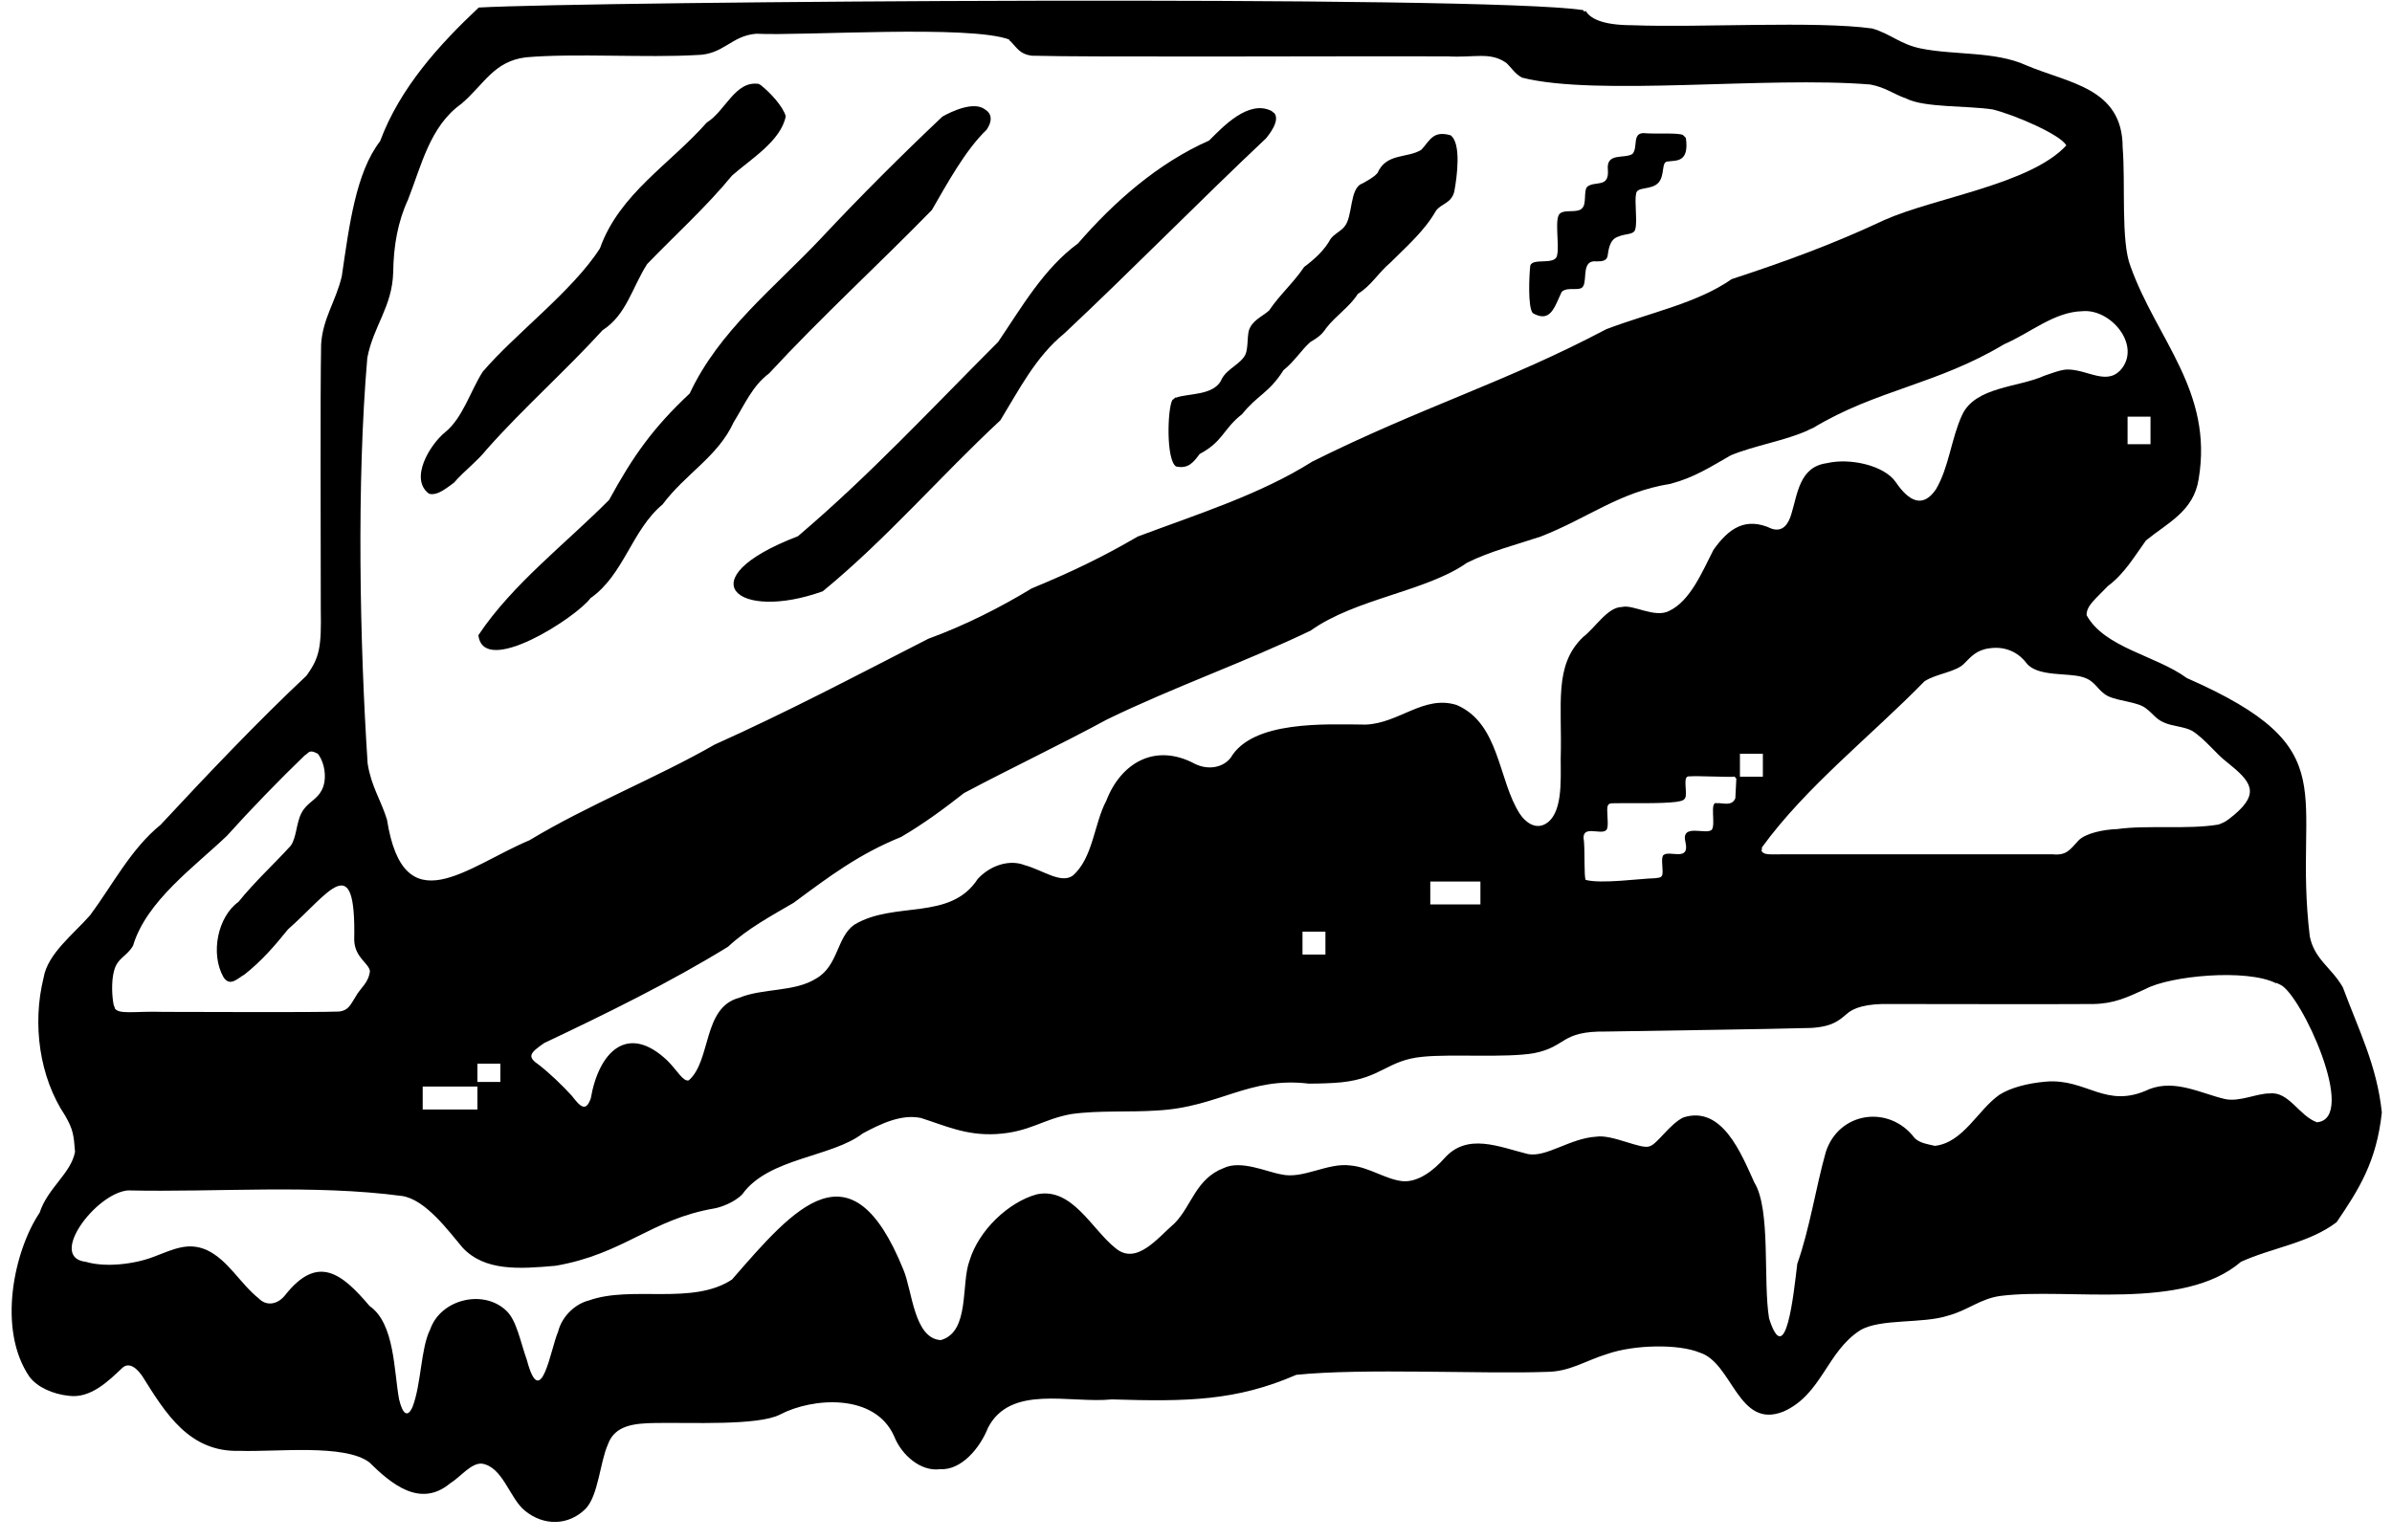 <svg xmlns="http://www.w3.org/2000/svg" fill="none" viewBox="0 0 73 47" height="47" width="73">
<path fill="black" d="M48.39 0.33C48.51 0.53 48.83 0.77 49.82 0.77C51.87 0.85 55.41 0.63 57.14 0.87C57.71 1.04 57.99 1.35 58.62 1.48C59.66 1.69 60.88 1.56 61.83 1.99C63.11 2.54 64.78 2.67 64.78 4.5C64.87 5.58 64.72 7.37 65.02 8.13C65.81 10.35 67.55 11.94 67.1 14.62C66.95 15.61 66.15 15.96 65.49 16.5C65.15 16.97 64.84 17.51 64.33 17.89C63.96 18.28 63.67 18.49 63.68 18.78C64.23 19.78 65.8 20.01 66.74 20.7C71.7 22.88 69.96 24.16 70.49 28.58C70.63 29.29 71.15 29.53 71.5 30.14C71.99 31.46 72.54 32.53 72.69 33.96C72.53 35.46 71.99 36.31 71.31 37.31C70.47 37.95 69.33 38.09 68.39 38.52C66.62 40.04 63.11 39.3 61.06 39.56C60.44 39.64 60.06 40 59.46 40.16C58.68 40.42 57.39 40.24 56.77 40.61C55.75 41.26 55.6 42.57 54.43 43.09C53.04 43.65 52.88 41.6 51.87 41.29C51.22 41.02 49.87 41.05 49.06 41.33C48.37 41.54 47.91 41.88 47.18 41.88C45.27 41.95 41.58 41.76 39.56 41.97C37.72 42.77 36.22 42.79 33.93 42.72C32.65 42.85 30.84 42.25 30.15 43.59C29.91 44.2 29.34 44.89 28.69 44.85C28.11 44.93 27.52 44.43 27.29 43.85C26.7 42.51 24.78 42.67 23.81 43.18C23.14 43.53 21.06 43.42 20 43.44C19.37 43.45 18.76 43.5 18.55 44.1C18.31 44.64 18.26 45.66 17.87 46.06C17.36 46.57 16.6 46.6 16.01 46.11C15.55 45.73 15.34 44.77 14.7 44.68C14.37 44.66 14.04 45.1 13.74 45.28C12.82 46.05 11.93 45.29 11.27 44.64C10.51 44.07 8.42 44.33 7.31 44.29C5.78 44.34 5.05 43.14 4.35 42.02C4.21 41.81 3.95 41.54 3.72 41.77C3.31 42.16 2.76 42.7 2.1 42.61C1.62 42.56 1.14 42.35 0.9 42.03C-0.1 40.57 0.44 38.16 1.21 37.02C1.45 36.27 2.17 35.82 2.29 35.16C2.25 34.64 2.23 34.48 1.99 34.06C1.2 32.88 0.98 31.26 1.33 29.85C1.45 29.12 2.23 28.53 2.75 27.94C3.44 27.01 3.99 25.92 4.9 25.18C6.37 23.6 7.88 22.01 9.35 20.63C9.76 20.07 9.81 19.74 9.79 18.61C9.79 16.33 9.77 12.17 9.8 10.51C9.85 9.72 10.24 9.22 10.43 8.44C10.66 6.87 10.86 5.27 11.6 4.31C12.21 2.67 13.42 1.35 14.61 0.23C18.02 0.04 45.37 -0.16 48.32 0.31L48.35 0.36L48.39 0.33ZM30.81 1.21C29.6 0.75 24.52 1.1 23.08 1.03C22.31 1.09 22.09 1.67 21.26 1.68C19.74 1.77 17.51 1.62 16.05 1.75C15.07 1.87 14.78 2.57 14.08 3.17C13.12 3.85 12.86 5.06 12.45 6.1C12.14 6.77 12.01 7.51 12 8.31C11.97 9.37 11.4 9.94 11.21 10.92C10.88 14.74 10.98 19.67 11.22 23.31C11.33 24.01 11.62 24.41 11.81 25.02C12.32 28.25 14.24 26.46 16.16 25.65C17.95 24.57 20.03 23.75 21.81 22.73C24.04 21.73 26.14 20.62 28.33 19.5C29.45 19.09 30.5 18.56 31.49 17.96C32.66 17.48 33.66 17 34.72 16.38C36.56 15.69 38.47 15.09 40.05 14.09C43.4 12.42 45.98 11.66 49.02 10.05C50.36 9.54 51.79 9.26 52.85 8.52C54.47 7.99 55.95 7.45 57.5 6.72C59.05 6.03 61.96 5.63 63.06 4.44C62.89 4.11 61.47 3.5 60.81 3.34C60 3.22 58.74 3.29 58.18 3.01C57.76 2.86 57.55 2.67 57.08 2.58C53.92 2.32 48.73 2.95 46.45 2.37C46.23 2.25 46.14 2.08 45.97 1.92C45.47 1.57 45 1.77 44.17 1.72C40.72 1.71 33.14 1.75 31.48 1.7C31.13 1.65 31.05 1.48 30.85 1.27L30.79 1.22L30.81 1.21ZM55.19 13.13C54.5 13.45 53.54 13.6 52.82 13.9C52.22 14.24 51.73 14.57 50.98 14.77C49.41 15.02 48.48 15.81 47.02 16.38C46.27 16.63 45.47 16.83 44.77 17.18C43.52 18.06 41.37 18.27 40 19.25C37.93 20.24 35.83 20.97 33.79 21.96C32.39 22.72 30.89 23.43 29.42 24.21C28.81 24.69 28.17 25.16 27.5 25.55C26.2 26.08 25.33 26.74 24.22 27.56C23.52 27.97 22.81 28.35 22.22 28.9C20.47 29.98 18.47 30.96 16.61 31.84C16.16 32.15 16.08 32.26 16.45 32.51C16.76 32.75 17.16 33.13 17.45 33.45C17.72 33.8 17.88 33.95 18.03 33.53C18.27 32.13 19.14 31.21 20.37 32.38C20.67 32.68 20.85 33.03 21.02 32.98C21.71 32.38 21.44 30.75 22.56 30.46C23.28 30.16 24.25 30.29 24.91 29.87C25.59 29.48 25.53 28.61 26.07 28.23C27.29 27.49 29 28.13 29.84 26.83C30.23 26.41 30.81 26.23 31.27 26.41C31.82 26.56 32.38 26.99 32.74 26.73C33.36 26.19 33.39 25.14 33.76 24.45C34.21 23.28 35.26 22.67 36.47 23.32C36.88 23.52 37.33 23.43 37.56 23.13C38.23 21.99 40.45 22.11 41.68 22.12C42.7 22.08 43.45 21.21 44.45 21.52C45.77 22.08 45.72 23.82 46.38 24.84C46.55 25.1 46.84 25.31 47.13 25.17C47.7 24.89 47.63 23.84 47.63 23.16C47.68 21.49 47.41 20.32 48.31 19.45C48.69 19.16 49.06 18.53 49.5 18.53C49.83 18.44 50.5 18.88 50.94 18.65C51.59 18.34 51.95 17.45 52.29 16.79C52.76 16.12 53.28 15.77 54.07 16.14C54.43 16.26 54.59 15.96 54.67 15.69C54.86 15.07 54.92 14.25 55.75 14.14C56.46 13.97 57.5 14.21 57.85 14.71C58.27 15.33 58.69 15.51 59.08 14.94C59.48 14.27 59.55 13.38 59.88 12.67C60.28 11.8 61.6 11.83 62.39 11.47C62.6 11.4 62.9 11.28 63.1 11.28C63.73 11.28 64.33 11.81 64.77 11.23C65.31 10.49 64.4 9.42 63.55 9.5C62.69 9.52 61.97 10.16 61.16 10.51C59.11 11.74 57.26 11.9 55.34 13.06L55.2 13.12L55.19 13.13ZM65.63 12.72H64.93V13.56H65.63V12.72ZM53.75 25.95C53.81 26.13 54.06 26.07 54.51 26.08C56.77 26.08 61.09 26.08 62.65 26.08C63.07 26.12 63.17 25.94 63.43 25.66C63.65 25.43 64.22 25.32 64.61 25.31C65.52 25.18 66.78 25.33 67.71 25.17C67.9 25.09 67.9 25.11 68.19 24.87C68.98 24.2 68.69 23.85 67.98 23.28C67.62 23.01 67.31 22.57 66.9 22.31C66.66 22.18 66.29 22.17 66.05 22.06C65.8 21.96 65.7 21.78 65.51 21.64C65.26 21.42 64.69 21.42 64.33 21.25C63.99 21.07 63.97 20.79 63.56 20.67C63.12 20.53 62.19 20.67 61.85 20.25C61.66 19.99 61.28 19.71 60.72 19.79C60.32 19.84 60.15 20.05 59.96 20.24C59.71 20.52 59.09 20.56 58.73 20.8C57.11 22.46 55.12 24.01 53.77 25.87V25.95H53.75ZM3.49 30.76C3.6 30.99 4.11 30.86 4.99 30.89C6.47 30.89 9.41 30.91 10.34 30.88C10.65 30.85 10.71 30.64 10.85 30.43C11.01 30.14 11.24 30.02 11.29 29.65C11.26 29.4 10.83 29.24 10.81 28.7C10.87 25.86 10.04 27.27 8.79 28.37C8.37 28.89 7.98 29.34 7.46 29.75C7.26 29.86 7.02 30.14 6.82 29.83C6.41 29.1 6.65 27.98 7.28 27.53C7.74 26.95 8.44 26.3 8.87 25.82C9.05 25.58 9.04 25.12 9.2 24.82C9.36 24.51 9.64 24.43 9.79 24.17C9.99 23.87 9.94 23.32 9.7 23.01C9.42 22.86 9.43 22.99 9.3 23.06C8.55 23.78 7.63 24.73 6.93 25.51C5.94 26.46 4.47 27.5 4.06 28.87C3.87 29.2 3.58 29.24 3.48 29.64C3.39 29.97 3.42 30.45 3.47 30.68L3.51 30.78L3.49 30.76ZM53.8 23.01H53.1V23.71H53.8V23.01ZM52.93 23.71C52.76 23.73 51.83 23.68 51.56 23.7C51.37 23.68 51.46 24 51.45 24.25C51.45 24.42 51.36 24.45 51.15 24.48C50.68 24.54 49.73 24.51 49.3 24.52C49.11 24.52 49.05 24.52 49.05 24.73C49.05 24.94 49.1 25.27 49.02 25.34C48.86 25.51 48.23 25.14 48.34 25.68C48.37 26.05 48.34 26.73 48.39 26.86C48.86 26.99 50.06 26.82 50.5 26.81C50.68 26.79 50.74 26.79 50.74 26.61C50.74 26.44 50.69 26.16 50.77 26.1C50.96 25.95 51.57 26.31 51.44 25.72C51.28 25.11 52.07 25.5 52.24 25.33C52.37 25.17 52.16 24.44 52.4 24.52C52.57 24.5 52.85 24.63 52.96 24.37L52.99 23.77L52.93 23.7V23.71ZM45.18 26.91H43.65V27.61H45.18V26.91ZM40.45 28.44H39.75V29.14H40.45V28.44ZM69.47 30.02C68.57 29.56 66.22 29.79 65.48 30.19C64.93 30.44 64.53 30.64 63.88 30.65C62.39 30.66 59.35 30.65 57.72 30.65C56.93 30.63 56.56 30.77 56.35 30.96C56.14 31.14 55.93 31.34 55.28 31.38C53.9 31.42 50.7 31.46 49.02 31.49C47.61 31.47 47.83 31.95 46.82 32.15C45.97 32.3 44.3 32.17 43.42 32.26C42.34 32.36 42.17 32.91 40.94 33.04C40.63 33.07 40.25 33.08 39.94 33.08C38.11 32.86 37.2 33.8 35.32 33.9C34.47 33.96 33.53 33.89 32.69 34.01C31.81 34.17 31.43 34.56 30.4 34.62C29.49 34.67 28.86 34.37 28.11 34.13C27.51 34 26.87 34.31 26.33 34.6C25.39 35.33 23.46 35.34 22.66 36.45C22.42 36.71 21.98 36.86 21.8 36.89C19.87 37.22 19.04 38.28 16.96 38.64C15.84 38.74 14.8 38.81 14.12 38.09C13.68 37.57 12.99 36.62 12.27 36.51C9.55 36.15 6.63 36.4 3.9 36.34C2.92 36.43 1.45 38.39 2.62 38.52C3.22 38.7 4.11 38.59 4.68 38.37C5.31 38.13 5.74 37.91 6.31 38.16C6.97 38.47 7.33 39.19 7.9 39.64C8.12 39.87 8.46 39.84 8.7 39.54C9.7 38.27 10.44 38.88 11.28 39.87C12.05 40.4 12.02 41.87 12.18 42.72C12.28 43.14 12.43 43.31 12.59 42.95C12.86 42.25 12.84 41.15 13.13 40.58C13.45 39.66 14.76 39.34 15.46 40.02C15.77 40.32 15.88 40.96 16.08 41.52C16.51 43.14 16.81 41.15 17.03 40.66C17.16 40.14 17.6 39.79 17.97 39.7C19.28 39.23 21.13 39.86 22.34 39.06C24.26 36.85 25.98 34.83 27.57 38.76C27.84 39.39 27.89 40.86 28.71 40.91C29.61 40.66 29.32 39.19 29.59 38.48C29.87 37.56 30.77 36.7 31.64 36.46C32.72 36.23 33.32 37.53 34.04 38.1C34.68 38.64 35.32 37.8 35.85 37.34C36.37 36.81 36.49 35.99 37.34 35.66C37.87 35.4 38.67 35.78 39.1 35.85C39.76 36.01 40.52 35.48 41.22 35.58C41.79 35.63 42.29 36.01 42.82 36.06C43.3 36.09 43.77 35.71 44.08 35.36C44.78 34.57 45.74 35.01 46.63 35.23C47.19 35.34 47.91 34.75 48.71 34.7C49.21 34.62 50.1 35.11 50.35 34.99C50.57 34.93 50.97 34.3 51.38 34.11C52.56 33.74 53.14 35.22 53.54 36.1C54.05 36.92 53.8 39.11 53.99 40.25C54.5 41.85 54.74 39.5 54.85 38.58C55.23 37.51 55.42 36.23 55.72 35.17C56.12 33.93 57.66 33.72 58.43 34.74C58.59 34.9 58.84 34.93 59.05 34.98C59.92 34.88 60.36 33.88 61.02 33.42C61.35 33.21 61.86 33.07 62.43 33.02C63.69 32.91 64.26 33.88 65.59 33.25C66.39 32.94 67.17 33.38 67.9 33.55C68.34 33.65 68.89 33.37 69.27 33.38C69.85 33.31 70.17 34.07 70.71 34.26C71.98 34.15 70.22 30.34 69.59 30.06L69.46 30L69.47 30.02ZM15.27 32.47H14.57V33.03H15.27V32.47ZM14.57 33.17H12.9V33.87H14.57V33.17Z"></path>
<path fill="black" d="M30.14 3.4C30.28 3.54 30.26 3.74 30.11 3.96C29.45 4.59 28.87 5.67 28.44 6.41C26.79 8.1 25.07 9.67 23.47 11.4C22.96 11.78 22.72 12.36 22.39 12.89C21.91 13.94 20.92 14.46 20.22 15.4C19.28 16.18 19.04 17.55 18.02 18.26C17.6 18.84 14.75 20.69 14.6 19.39C15.63 17.84 17.27 16.59 18.59 15.26C19.32 13.92 19.93 13.06 21.05 12.01C21.94 10.1 23.63 8.79 25.06 7.27C26.26 5.99 27.5 4.75 28.76 3.56C29.04 3.4 29.72 3.08 30.06 3.34L30.14 3.4Z"></path>
<path fill="black" d="M38.88 3.44C39.09 3.67 38.72 4.12 38.64 4.22C36.55 6.19 34.6 8.19 32.48 10.18C31.61 10.89 31.11 11.88 30.53 12.83C28.66 14.57 27.06 16.45 25.11 18.05C22.5 18.99 20.93 17.68 24.35 16.37C26.53 14.52 28.43 12.47 30.46 10.44C31.18 9.38 31.85 8.2 32.9 7.43C34 6.16 35.34 4.98 36.9 4.29C37.33 3.86 38.11 3.03 38.81 3.39L38.88 3.45V3.44Z"></path>
<path fill="black" d="M23.23 2.61C23.49 2.81 23.9 3.25 23.98 3.55C23.83 4.31 22.89 4.87 22.34 5.36C21.56 6.31 20.61 7.17 19.75 8.06C19.29 8.78 19.12 9.61 18.39 10.08C17.25 11.33 15.99 12.44 14.87 13.7C14.55 14.1 14.18 14.36 13.85 14.74C13.72 14.82 13.36 15.16 13.09 15.07C12.49 14.62 13.11 13.58 13.59 13.19C14.12 12.76 14.35 11.95 14.73 11.35C15.72 10.19 17.48 8.88 18.31 7.58C18.9 5.92 20.45 5.01 21.57 3.74C22.14 3.39 22.43 2.46 23.15 2.56L23.24 2.61H23.23Z"></path>
<path fill="black" d="M35.89 12.14C36.25 12 37.08 12.09 37.29 11.56C37.47 11.24 37.86 11.12 38.01 10.82C38.09 10.63 38.06 10.33 38.11 10.1C38.21 9.78 38.5 9.68 38.73 9.48C39.06 8.99 39.47 8.64 39.8 8.15C40.12 7.91 40.42 7.64 40.61 7.29C40.72 7.14 40.89 7.08 41.02 6.93C41.3 6.63 41.17 5.74 41.58 5.6C41.75 5.5 41.92 5.42 42.04 5.28C42.31 4.66 42.96 4.84 43.38 4.57C43.65 4.27 43.74 3.98 44.27 4.13C44.6 4.37 44.47 5.39 44.38 5.86C44.28 6.22 43.98 6.21 43.82 6.44C43.48 7.04 42.93 7.52 42.44 8.01C42.05 8.34 41.85 8.72 41.44 8.97C41.19 9.37 40.76 9.64 40.47 10.02C40.33 10.24 40.16 10.34 39.99 10.44C39.7 10.7 39.5 11.04 39.17 11.3C38.73 12 38.36 12.07 37.91 12.64C37.32 13.1 37.34 13.47 36.61 13.86C36.42 14.12 36.26 14.32 35.89 14.24C35.58 14.03 35.63 12.46 35.78 12.21L35.88 12.13L35.89 12.14Z"></path>
<path fill="black" d="M51.45 4.21C51.56 4.98 51.14 4.89 50.9 4.93C50.69 4.93 50.82 5.33 50.62 5.57C50.4 5.82 49.95 5.68 49.93 5.92C49.88 6.14 49.97 6.75 49.91 6.98C49.88 7.18 49.61 7.12 49.37 7.23C49.11 7.32 49.09 7.65 49.06 7.82C49.03 7.96 48.9 7.98 48.73 7.98C48.26 7.92 48.44 8.52 48.32 8.73C48.23 8.92 47.85 8.73 47.66 8.91L47.52 9.22C47.35 9.6 47.17 9.78 46.78 9.56C46.62 9.39 46.67 8.39 46.7 8.12C46.75 7.85 47.47 8.12 47.52 7.79C47.6 7.48 47.42 6.62 47.62 6.51C47.76 6.39 48.15 6.51 48.28 6.36C48.43 6.23 48.32 5.83 48.44 5.7C48.68 5.51 49.11 5.75 49.07 5.19C49.01 4.64 49.57 4.86 49.82 4.7C50.01 4.49 49.77 4 50.25 4.07C50.6 4.09 51.21 4.05 51.36 4.12L51.44 4.2L51.45 4.21Z"></path>
</svg>
